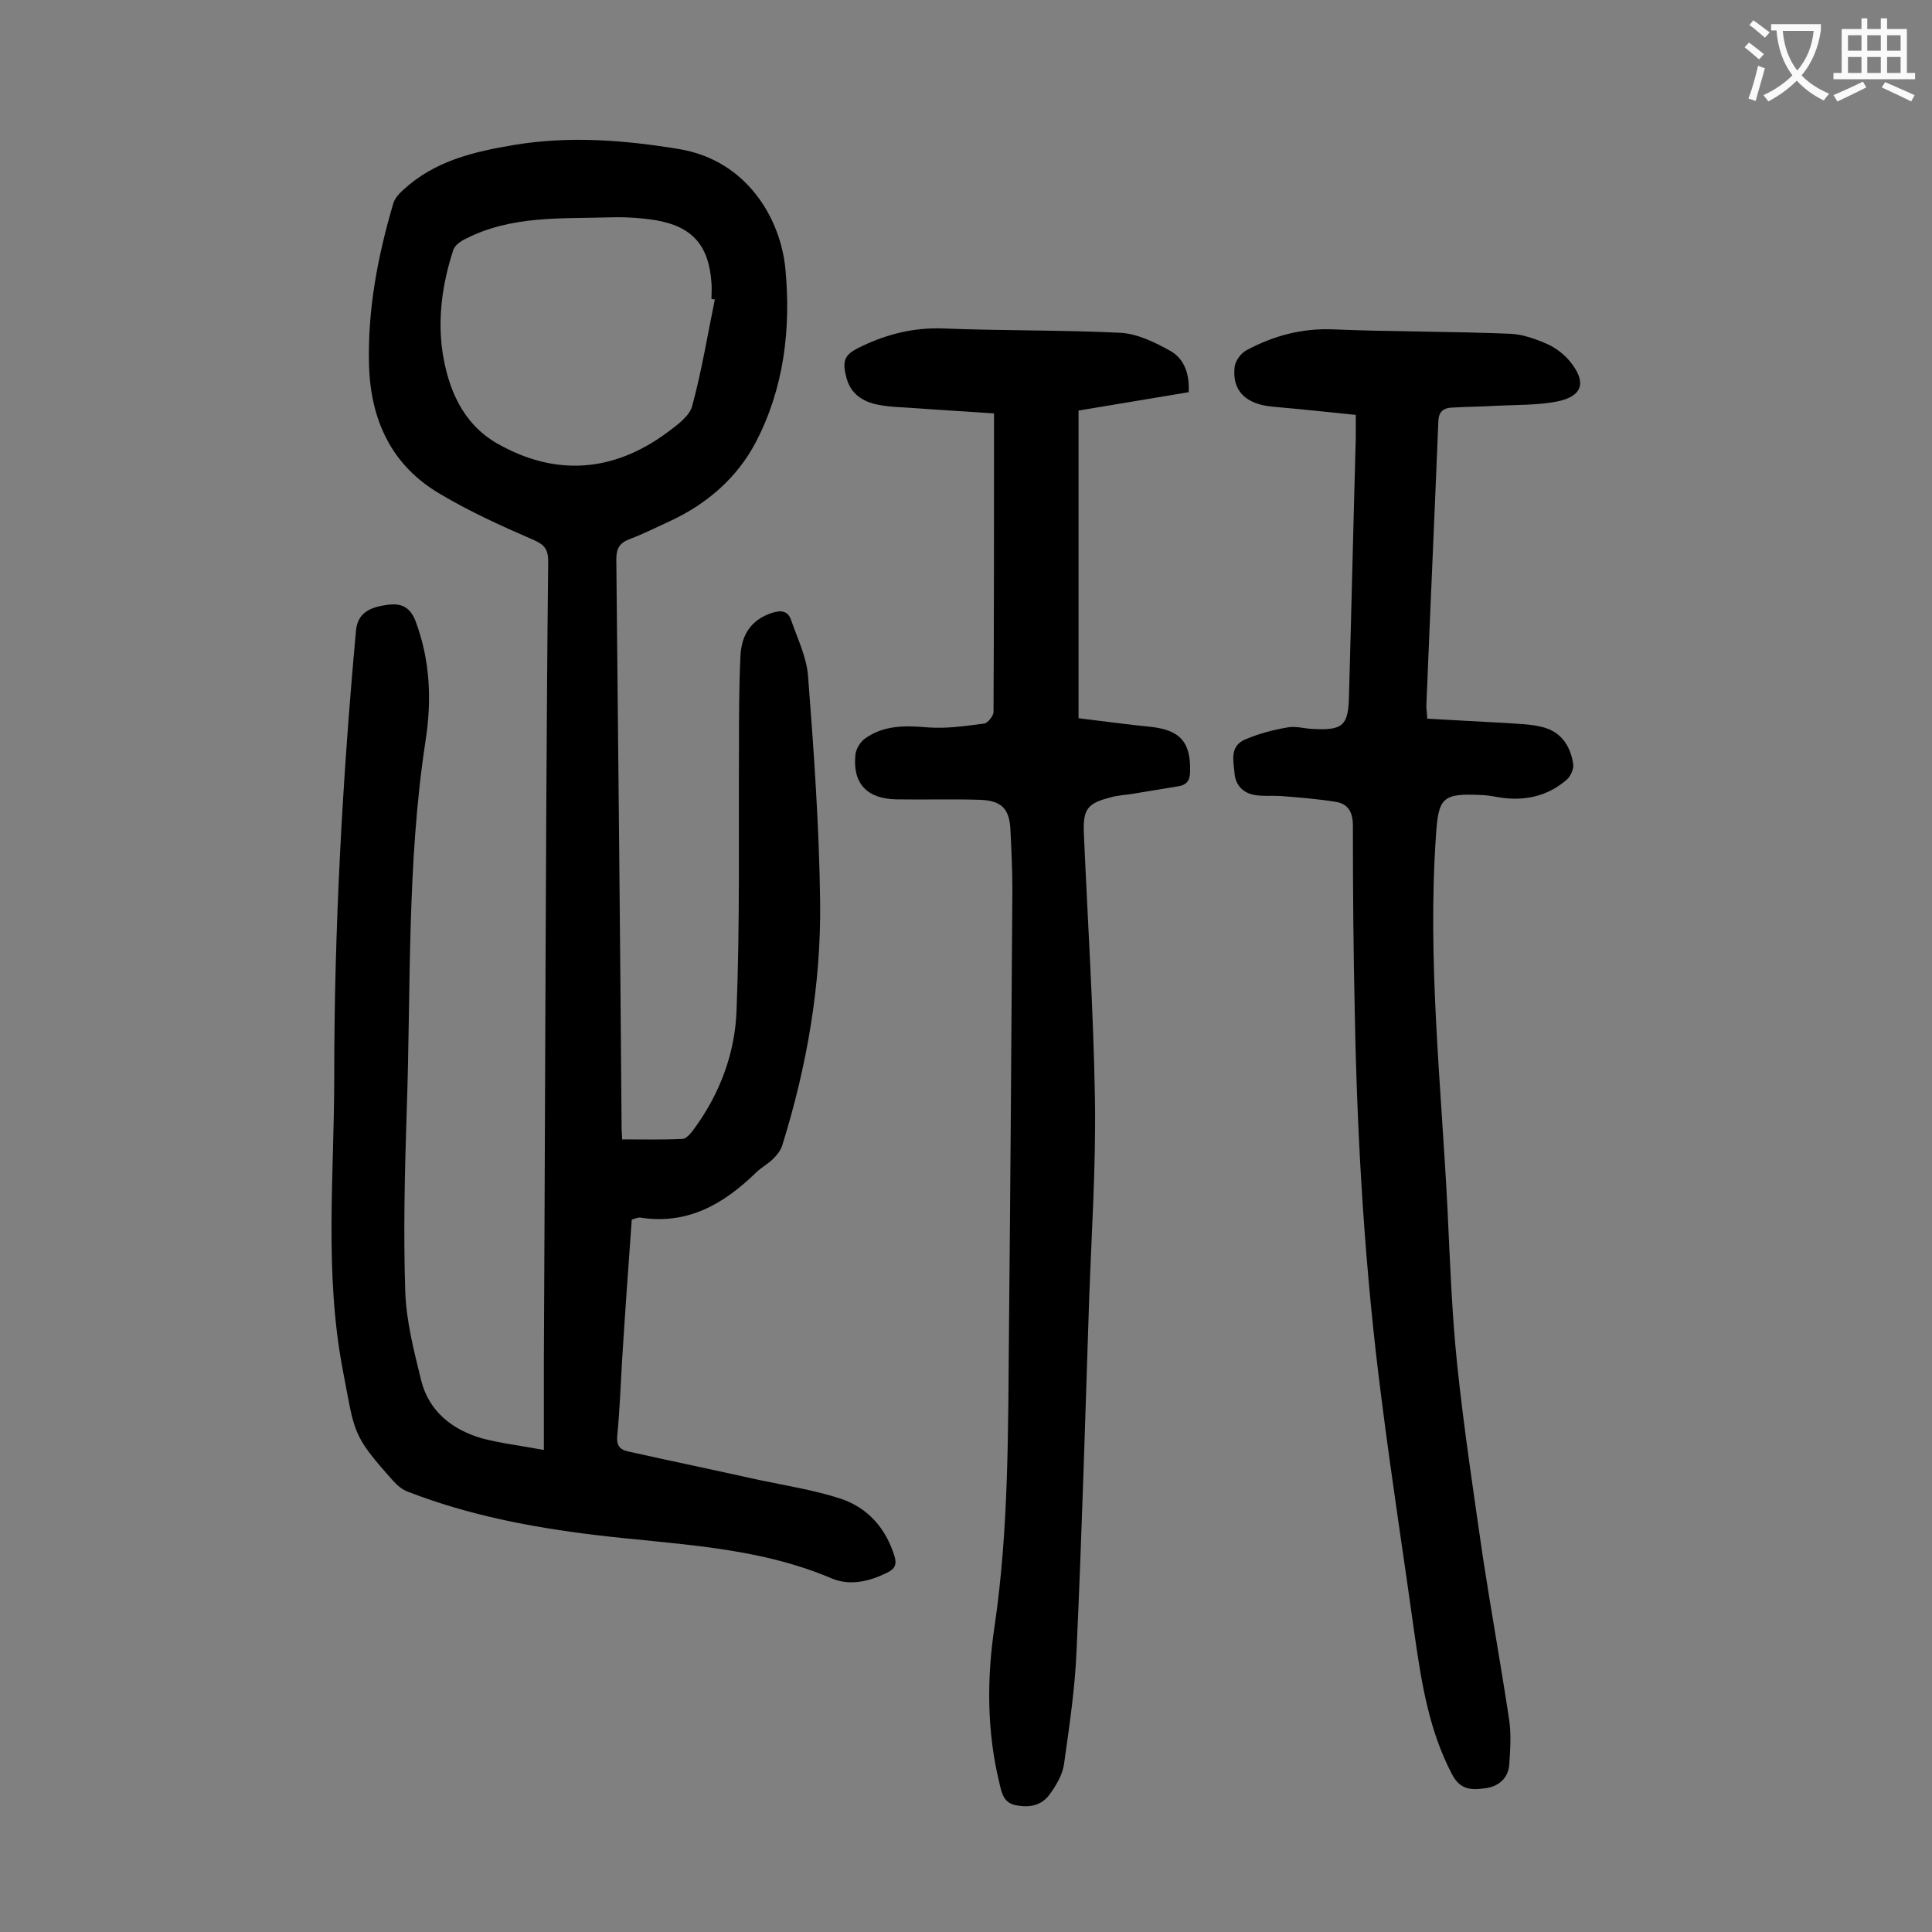 <svg enable-background="new 0 0 400 400" viewBox="0 0 400 400" xmlns="http://www.w3.org/2000/svg"><rect x="0" y="0" width="400" height="400" fill="#808080" stroke="none"/><g fill="#000001"><path d="m112.6 300.2c0-6.5 0-12.2 0-18 .2-38 .3-76.1.5-114.1.1-17.3.2-34.5.4-51.8 0-2.5-.7-3.5-3-4.5-6.7-2.9-13.3-5.9-19.5-9.6-10-5.9-14.3-15.3-14.6-26.7s1.8-22.4 5-33.3c.3-1.1 1.2-2.1 2.1-2.9 6.5-6 14.6-7.9 23-9.3 11.5-1.9 22.9-1 34.3.9 13.9 2.4 20.8 14.4 21.8 24.7 1.2 12.5-.3 24.9-6.2 36.1-3.8 7.2-10 12.6-17.5 16.1-2.8 1.3-5.6 2.7-8.5 3.8-2.1.8-2.8 1.9-2.8 4.2.4 39.4.8 78.7 1.1 118.1 0 .5.1 1.1.1 2 4.2 0 8.4.1 12.5-.1.7 0 1.6-1 2.2-1.8 5.5-7.4 8.7-15.9 9-24.9.7-18 .4-36 .5-54 0-6.4 0-12.8.3-19.2.2-4.9 2.6-7.7 6.5-9 1.9-.6 3.3-.5 4 1.5 1.3 3.8 3.2 7.6 3.5 11.6 1.2 15.5 2.3 31.1 2.5 46.7.2 17.1-2.7 33.9-7.8 50.3-.3 1.1-1.1 2.1-1.9 2.9-1.1 1.1-2.5 1.8-3.6 2.9-6.7 6.5-14.1 10.8-23.9 9.3-.5-.1-1 .2-1.8.4-.7 9.7-1.4 19.4-2 29.1-.3 5.2-.5 10.4-1 15.6-.2 1.9.4 2.9 2.2 3.3 9 2 18.1 3.9 27.1 5.9 5.7 1.2 11.5 2.1 17 3.9 5.6 1.9 9.3 6.1 11.1 11.9.5 1.7.1 2.6-1.5 3.4-3.7 1.8-7.6 2.8-11.5 1.2-15.7-6.7-32.5-7-49-9-13.2-1.6-26.2-4.1-38.6-8.9-1.2-.4-2.3-1.3-3.1-2.2-8.7-9.7-8-9.9-10.5-22.9-3.9-20.3-1.8-40.6-1.8-60.8 0-30.9 1.7-61.7 4.5-92.4.3-3.6 2.8-4.7 5.4-5.2 2.7-.5 5.4-.7 6.9 3.1 3.1 8.2 3.4 16.6 2.1 24.9-3.9 25.5-3 51.2-3.9 76.8-.4 12.4-.7 24.8-.3 37.1.2 6.2 1.8 12.4 3.3 18.5 1.6 6.4 6.4 10.2 12.6 12 3.8 1 7.9 1.5 12.8 2.4zm35.4-238.2c-.2 0-.5-.1-.7-.1 0-1.1.1-2.2 0-3.3-.5-7.7-3.9-11.7-11.5-13-3.1-.5-6.4-.7-9.5-.6-10.1.3-20.4-.4-29.8 4.4-1.1.5-2.4 1.4-2.7 2.5-2.2 6.8-3.2 13.8-2.2 20.9 1.2 7.8 4.2 14.9 11.3 19 12.1 6.9 24.1 6 35.3-2.3 2-1.5 4.5-3.3 5.1-5.4 2-7.4 3.2-14.8 4.7-22.1z"/><path d="m246.1 81.2c-7.7 1.3-15.1 2.5-22.8 3.8v63.7c5 .6 10 1.3 15.1 1.8 6 .7 8.1 3.2 8 9.1 0 1.9-.6 2.9-2.5 3.2-3 .5-6.1 1-9.1 1.5-1.6.3-3.3.3-4.9.8-4.8 1.2-5.7 2.5-5.5 7.4.8 18.4 2 36.9 2.3 55.3.2 13.7-.7 27.4-1.2 41.1-.8 24.2-1.5 48.4-2.6 72.6-.3 7.9-1.5 15.8-2.6 23.7-.3 2.2-1.6 4.4-2.9 6.2-1.6 2.3-4 2.9-6.8 2.4-2.8-.4-3.2-2.5-3.7-4.7-2.6-10.7-2.6-21.6-1-32.3 3-20.4 2.8-41 3-61.5.3-30.4.5-60.8.7-91.2 0-4.1-.2-8.2-.4-12.3-.2-4.3-1.8-6-6.1-6.2-5.8-.2-11.7 0-17.5-.1-6.1-.1-9.1-3.3-8.5-9.2.1-1.2 1-2.7 2-3.4 3.9-2.8 8.4-2.7 13-2.3 3.9.3 7.8-.3 11.7-.8.7-.1 1.9-1.6 1.9-2.4.1-20.3.1-40.7.1-61.8-5.6-.4-11-.7-16.4-1.1-2.5-.2-5.1-.2-7.6-.7-3.1-.6-5.6-2.2-6.5-5.4-1.1-4-.4-5.1 3.3-6.8 5.3-2.5 10.7-3.8 16.6-3.6 12.3.5 24.5.3 36.8.9 3.5.2 7.2 2 10.4 3.8 2.9 1.7 3.9 4.9 3.7 8.5z"/><path d="m295.5 148.8c5.6.3 11.1.6 16.5.9 2.4.2 4.9.2 7.2.8 3.9.9 5.9 3.8 6.5 7.6.2 1-.5 2.6-1.3 3.3-4 3.5-8.8 4.5-13.9 3.7-1.3-.2-2.6-.5-3.9-.5-8-.4-8.8.6-9.3 8.4-1.8 25.9 1.1 51.7 2.4 77.5.5 10.7.9 21.5 2 32.1 1.4 13.3 3.4 26.5 5.3 39.7 1.7 11.1 3.7 22.2 5.4 33.4.5 3 .3 6.2.1 9.3-.1 2.9-1.9 4.7-4.7 5.2-2.9.4-5.4.6-7.2-2.9-4.6-8.8-6.2-18.3-7.6-28-2.3-16.6-4.9-33.2-7-49.9-3.4-26.3-5-52.8-5.5-79.4-.3-13-.4-26.1-.4-39.1 0-2.9-1.1-4.5-3.6-4.9-3.8-.6-7.6-.9-11.4-1.2-1.8-.1-3.5.1-5.3-.2-2.4-.4-4-2-4.2-4.5s-1.1-5.6 2.2-7c2.8-1.2 5.8-2 8.8-2.5 1.6-.3 3.3.2 4.9.3 6.6.4 7.7-.6 7.8-7.1.5-17.7.9-35.4 1.4-53.1 0-1.4 0-2.8 0-4.8-5.8-.6-11.5-1.2-17.2-1.7-5.5-.5-8.4-3.2-7.9-8.1.1-1.3 1.3-3 2.5-3.6 5.6-3 11.5-4.6 18.1-4.3 12.1.5 24.3.4 36.4.9 2.7.1 5.4 1.1 7.9 2.2 1.7.8 3.4 2.1 4.6 3.6 3.4 4.2 2.6 7.1-2.6 8.2-4 .8-8.3.7-12.5.9-3.2.2-6.4.2-9.6.4-1.5.1-2.5.8-2.6 2.7-.8 19.8-1.7 39.5-2.5 59.3.1.6.1 1.3.2 2.4z"/></g><path d="m362.1 8.8c1.1.8 2.1 1.6 3.1 2.4l-1 1.1c-1.3-1.1-2.3-2-3-2.5zm1.9 4.8c.5.2.9.4 1.4.5-.6 2.3-1.3 4.5-1.9 6.8l-1.5-.5c.8-2.1 1.4-4.3 2-6.8zm-1-9.4c1.3.9 2.4 1.8 3.4 2.5l-1 1.1c-1.4-1.2-2.4-2.1-3.2-2.6zm3.7 2.2v-1.4h10.3v1.2c-.5 3.6-1.8 6.8-4 9.4 1.5 1.6 3.4 2.8 5.7 3.8-.3.4-.7.8-1.1 1.4-2.3-1.1-4.1-2.5-5.6-4.1-1.6 1.6-3.6 3.1-5.9 4.3-.3-.5-.7-.9-1-1.3 2.4-1.1 4.4-2.5 6-4.1-1.9-2.5-3-5.6-3.3-9.3h-1.1zm8.8 0h-6.4c.3 3.3 1.3 6 3 8.2 2-2.3 3.1-5.1 3.4-8.2z" fill="#fafafb"/><path d="m385.3 3.8h1.3v2.2h2.8v-2.2h1.3v2.2h4.1v9.1h1.7v1.3h-16.9v-1.3h1.7v-9.1h4.1v-2.2zm.4 13.1.7 1.2c-1.8.9-3.8 1.9-6 2.9-.2-.4-.5-.8-.8-1.3 2.3-1 4.3-1.9 6.1-2.8zm-3.1-6.4h2.8v-3.2h-2.8zm0 4.6h2.8v-3.3h-2.8zm4-4.6h2.8v-3.2h-2.8zm0 4.6h2.8v-3.3h-2.8zm3.7 1.9c2.1.9 4.1 1.8 6.1 2.7l-.7 1.3c-2.2-1.1-4.2-2-6.1-2.9zm3.2-9.7h-2.8v3.2h2.8zm-2.8 7.8h2.8v-3.3h-2.8z" fill="#fafafb"/></svg>